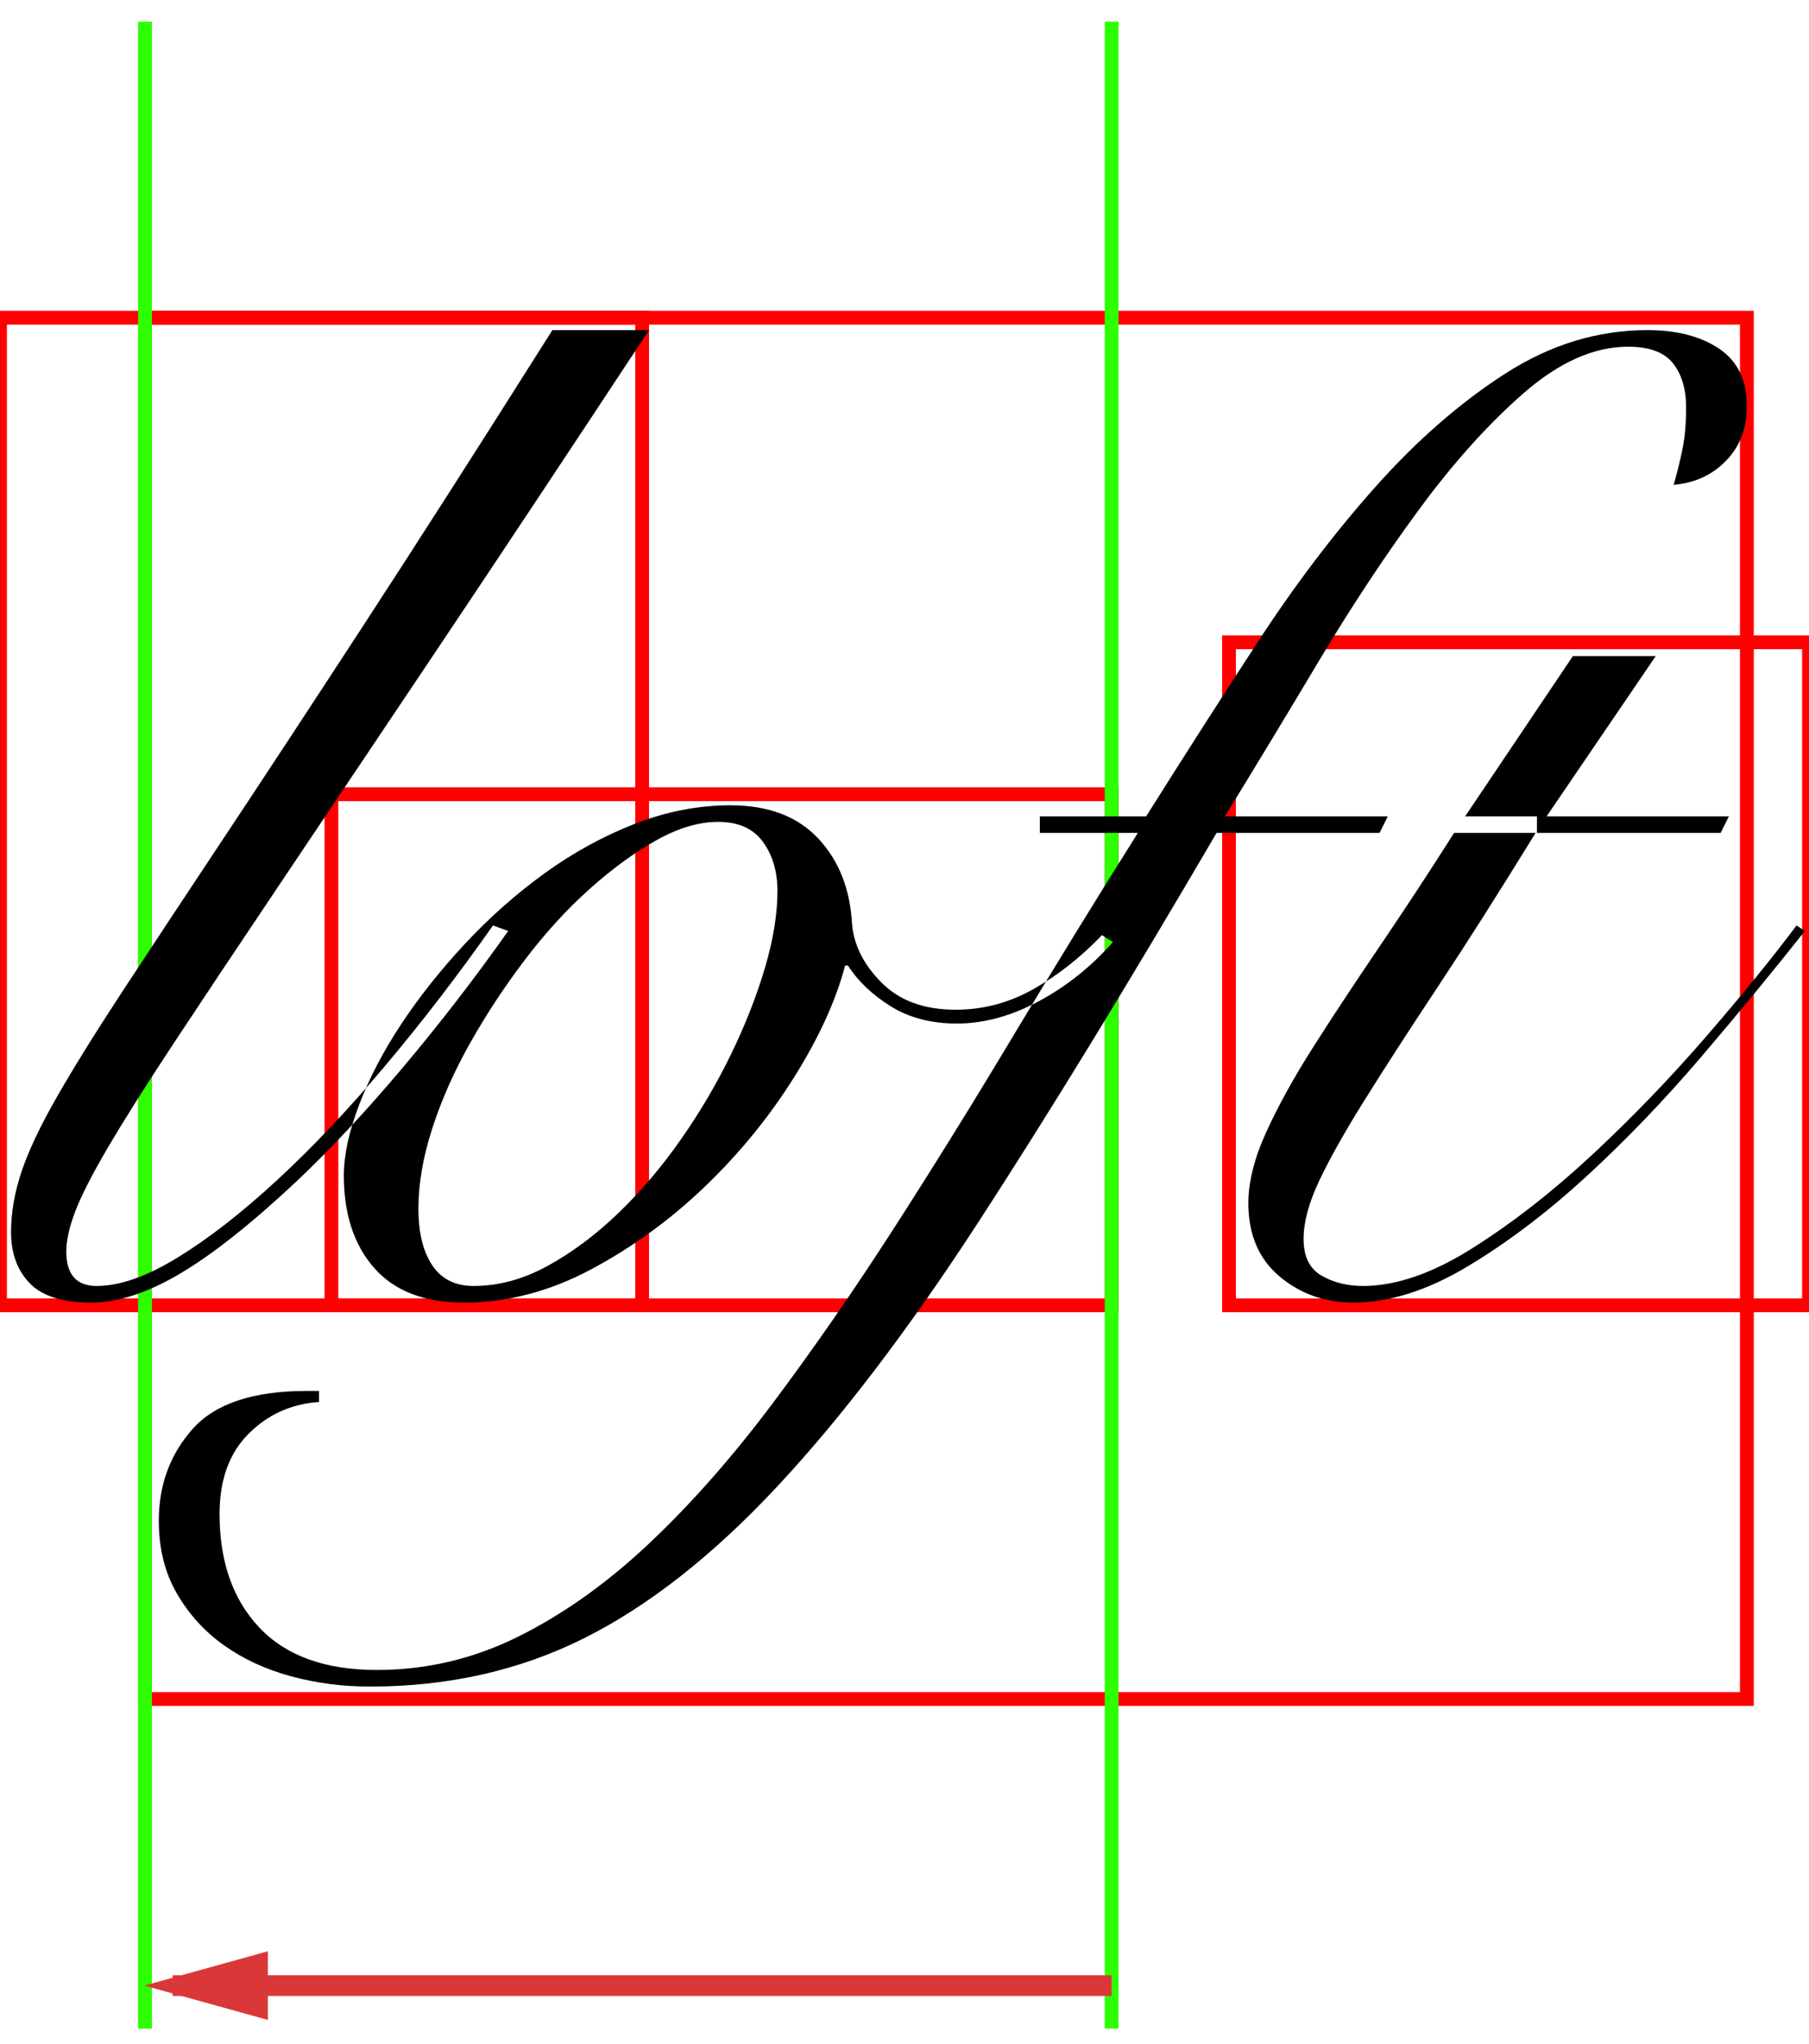<?xml version="1.0" encoding="UTF-8" standalone="no"?>
<svg width="262px" height="296px" viewBox="0 0 262 296" version="1.1" xmlns="http://www.w3.org/2000/svg" xmlns:xlink="http://www.w3.org/1999/xlink" xmlns:sketch="http://www.bohemiancoding.com/sketch/ns">
    <!-- Generator: Sketch 3.3.1 (12002) - http://www.bohemiancoding.com/sketch -->
    <title>loft</title>
    <desc>Created with Sketch.</desc>
    <defs></defs>
    <g id="Page-1" stroke="none" stroke-width="1" fill="none" fill-rule="evenodd" sketch:type="MSPage">
        <g id="loft" sketch:type="MSLayerGroup" transform="translate(0, 3)">
            <rect id="t" stroke="#FF0000" stroke-width="2" sketch:type="MSShapeGroup" x="178" y="90" width="84" height="96"></rect>
            <rect id="f" stroke="#FF0000" stroke-width="2" sketch:type="MSShapeGroup" x="21" y="43" width="232" height="200"></rect>
            <rect id="o" stroke="#FF0000" stroke-width="2" sketch:type="MSShapeGroup" x="48" y="112" width="113" height="74"></rect>
            <rect id="l" stroke="#FF0000" stroke-width="2" sketch:type="MSShapeGroup" x="0" y="43" width="93" height="143"></rect>
            <path d="M161,0.137 L161,290.73" id="bbox-f-0" stroke="#2DFF00" stroke-width="2" sketch:type="MSShapeGroup"></path>
            <path d="M21,0.137 L21,290.73" id="bbox-f-x-origin" stroke="#2DFF00" stroke-width="2" sketch:type="MSShapeGroup"></path>
            <path d="M159.5,284.5 L26.5,284.5" id="negative-bbox-origin" stroke="#DA3838" stroke-width="3" stroke-linecap="square" sketch:type="MSShapeGroup"></path>
            <path id="negative-bbox-origin-decoration-1" d="M26.5,284.5 L37.3,287.5 L37.3,281.5 L26.5,284.5 Z" stroke="#DA3838" stroke-width="3" stroke-linecap="square"></path>
            <path d="M94,44.8 C82.133,62.8 71.8,78.367 63,91.5 C54.2,104.633 46.667,115.867 40.4,125.2 C34.133,134.533 29,142.233 25,148.3 C21,154.367 17.867,159.333 15.6,163.2 C13.333,167.067 11.767,170.133 10.9,172.4 C10.033,174.667 9.6,176.6 9.6,178.2 C9.6,181.533 11.067,183.2 14,183.2 C17.333,183.2 21.233,181.833 25.7,179.1 C30.167,176.367 34.967,172.633 40.1,167.9 C45.233,163.167 50.467,157.633 55.8,151.3 C61.133,144.967 66.333,138.2 71.4,131 L73.6,131.8 C68.8,138.6 63.733,145.167 58.4,151.5 C53.067,157.833 47.933,163.333 43,168 C36.467,174.133 30.833,178.6 26.1,181.4 C21.367,184.2 17.067,185.6 13.2,185.6 C9.067,185.6 6.1,184.667 4.3,182.8 C2.5,180.933 1.6,178.467 1.6,175.4 C1.6,172.6 2.1,169.7 3.1,166.7 C4.1,163.7 5.8,160.1 8.2,155.9 C10.6,151.7 13.767,146.6 17.7,140.6 C21.633,134.6 26.5,127.233 32.3,118.5 C38.1,109.767 44.933,99.367 52.8,87.3 C60.667,75.233 69.733,61.067 80,44.8 L94,44.8 Z M161.2,133.4 C158,137 154.4,139.867 150.4,142 C146.4,144.133 142.467,145.2 138.6,145.2 C134.867,145.2 131.667,144.367 129,142.7 C126.333,141.033 124.267,139.067 122.8,136.8 L122.4,136.8 C121.067,141.867 118.6,147.267 115,153 C111.4,158.733 107.1,164 102.1,168.8 C97.1,173.6 91.6,177.6 85.6,180.8 C79.6,184 73.467,185.6 67.2,185.6 C61.467,185.6 57.133,183.933 54.2,180.6 C51.267,177.267 49.8,172.8 49.8,167.2 C49.8,164.267 50.533,160.867 52,157 C53.467,153.133 55.5,149.233 58.1,145.3 C60.7,141.367 63.767,137.5 67.3,133.7 C70.833,129.9 74.667,126.5 78.8,123.5 C82.933,120.5 87.3,118.1 91.9,116.3 C96.5,114.5 101.133,113.6 105.8,113.6 C111.267,113.6 115.5,115.2 118.5,118.4 C121.5,121.6 123.133,125.733 123.4,130.8 C123.667,133.867 125.1,136.7 127.7,139.3 C130.3,141.9 133.867,143.2 138.4,143.2 C142.4,143.2 146.167,142.2 149.7,140.2 C153.233,138.2 156.533,135.6 159.6,132.4 L161.2,133.4 Z M60.6,172 C60.6,175.467 61.267,178.2 62.6,180.2 C63.933,182.2 65.933,183.2 68.6,183.2 C72.2,183.2 75.767,182.233 79.3,180.3 C82.833,178.367 86.233,175.833 89.5,172.7 C92.767,169.567 95.8,166 98.6,162 C101.4,158 103.833,153.867 105.9,149.6 C107.967,145.333 109.6,141.167 110.8,137.1 C112,133.033 112.6,129.333 112.6,126 C112.6,123.2 111.9,120.833 110.5,118.9 C109.1,116.967 106.933,116 104,116 C101.2,116 98.2,116.9 95,118.7 C91.8,120.5 88.567,122.867 85.3,125.8 C82.033,128.733 78.933,132.133 76,136 C73.067,139.867 70.433,143.867 68.1,148 C65.767,152.133 63.933,156.267 62.6,160.4 C61.267,164.533 60.6,168.4 60.6,172 L60.6,172 Z M150.6,117.6 L150.6,115.2 L166,115.2 C171.2,106.933 176.533,98.6 182,90.2 C187.467,81.8 193.2,74.233 199.2,67.5 C205.2,60.767 211.467,55.3 218,51.1 C224.533,46.9 231.4,44.8 238.6,44.8 C242.867,44.8 246.333,45.7 249,47.5 C251.667,49.3 253,52.067 253,55.8 C253,59 252,61.633 250,63.7 C248,65.767 245.467,66.933 242.4,67.2 C242.933,65.333 243.367,63.567 243.7,61.9 C244.033,60.233 244.2,58.267 244.2,56 C244.2,53.333 243.567,51.2 242.3,49.6 C241.033,48 238.867,47.2 235.8,47.2 C230.867,47.2 225.833,49.433 220.7,53.9 C215.567,58.367 210.5,64 205.5,70.8 C200.5,77.6 195.633,84.967 190.9,92.9 C186.167,100.833 181.667,108.267 177.4,115.2 L222.6,115.2 L222.6,117.6 L176.2,117.6 C163.4,139.467 151.933,158.2 141.8,173.8 C131.667,189.4 121.933,202.2 112.6,212.2 C103.267,222.2 93.933,229.533 84.6,234.2 C75.267,238.867 64.933,241.2 53.6,241.2 C49.6,241.2 45.767,240.7 42.1,239.7 C38.433,238.7 35.2,237.2 32.4,235.2 C29.6,233.2 27.333,230.7 25.6,227.7 C23.867,224.7 23,221.2 23,217.2 C23,212 24.633,207.567 27.9,203.9 C31.167,200.233 36.667,198.4 44.4,198.4 L46.2,198.4 L46.2,200 C42.2,200.267 38.8,201.8 36,204.6 C33.2,207.4 31.8,211.267 31.8,216.2 C31.8,223.133 33.733,228.633 37.6,232.7 C41.467,236.767 47.133,238.8 54.6,238.8 C61.8,238.8 68.667,237.167 75.2,233.9 C81.733,230.633 88.033,226.133 94.1,220.4 C100.167,214.667 106.1,207.933 111.9,200.2 C117.7,192.467 123.5,184.1 129.3,175.1 C135.1,166.1 140.933,156.7 146.8,146.9 C152.667,137.1 158.667,127.333 164.8,117.6 L150.6,117.6 Z M239.8,92 L224,115.2 L250.4,115.2 L249.2,117.6 L222.4,117.6 C217.067,126.267 212.3,133.767 208.1,140.1 C203.9,146.433 200.367,151.9 197.5,156.5 C194.633,161.1 192.467,164.967 191,168.1 C189.533,171.233 188.8,174 188.8,176.4 C188.8,178.933 189.667,180.7 191.4,181.7 C193.133,182.7 195.133,183.2 197.4,183.2 C202.2,183.2 207.5,181.367 213.3,177.7 C219.1,174.033 224.867,169.533 230.6,164.2 C236.333,158.867 241.8,153.2 247,147.2 C252.2,141.2 256.6,135.8 260.2,131 L261.4,131.8 C256.867,137.533 251.9,143.567 246.5,149.9 C241.1,156.233 235.533,162.033 229.8,167.3 C224.067,172.567 218.3,176.933 212.5,180.4 C206.7,183.867 201.2,185.6 196,185.6 C191.867,185.6 188.3,184.333 185.3,181.8 C182.3,179.267 180.8,175.733 180.8,171.2 C180.8,168.133 181.667,164.7 183.4,160.9 C185.133,157.1 187.4,153 190.2,148.6 C193,144.2 196.167,139.4 199.7,134.2 C203.233,129 206.867,123.467 210.6,117.6 L199.8,117.6 L201,115.2 L212.2,115.2 L227.8,92 L239.8,92 Z" fill="#000000" sketch:type="MSShapeGroup"></path>
        </g>
    </g>
</svg>